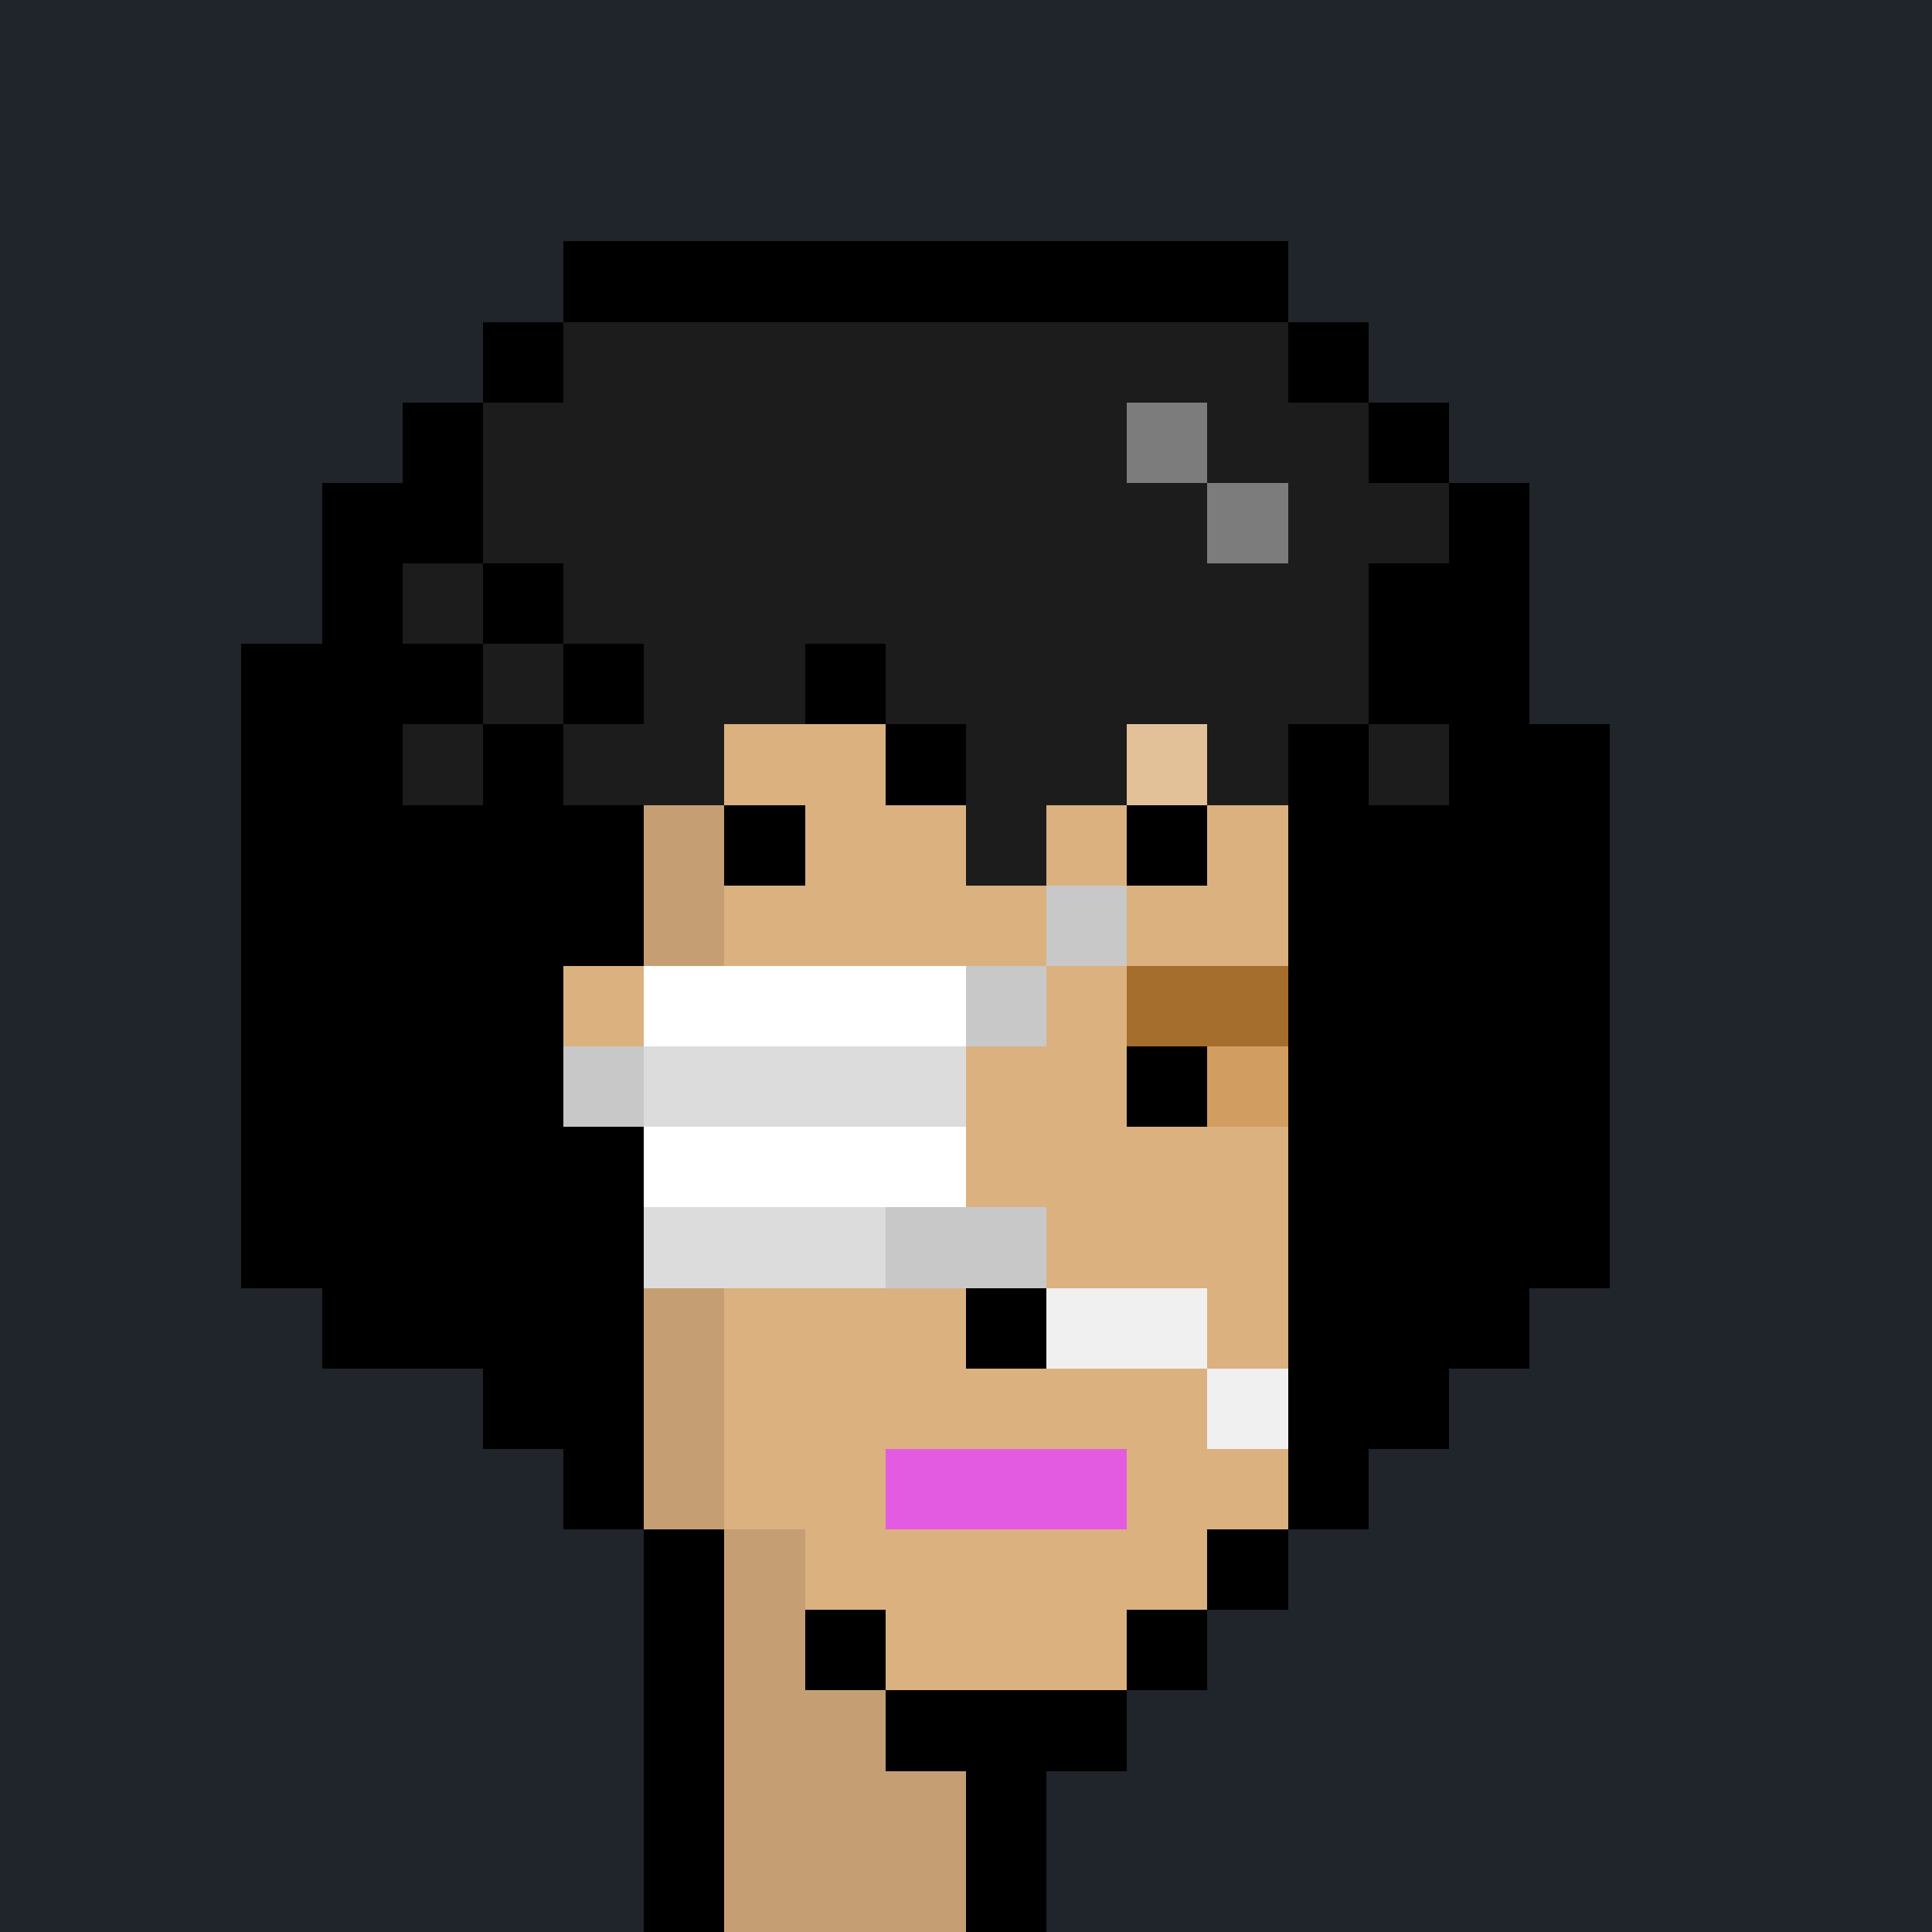<svg shape-rendering="crispEdges" width="24" height="24" viewBox="0 0 24 24" xmlns="http://www.w3.org/2000/svg"><rect x="0" y="0" width="24" height="24" fill="#333333" stroke="none"/><path d="M0 0v1h24v-1" fill="#20242bff"/><path d="M0 1v1h24v-1" fill="#20242bff"/><path d="M0 2v1h24v-1" fill="#20242bff"/><path d="M0 3v1h7v-1" fill="#20242bff"/><path d="M7 3v1h9v-1" fill="#000000ff"/><path d="M16 3v1h8v-1" fill="#20242bff"/><path d="M0 4v1h6v-1" fill="#20242bff"/><path d="M6 4v1h1v-1" fill="#000000ff"/><path d="M7 4v1h9v-1" fill="#1c1c1cff"/><path d="M16 4v1h1v-1" fill="#000000ff"/><path d="M17 4v1h7v-1" fill="#20242bff"/><path d="M0 5v1h5v-1" fill="#20242bff"/><path d="M5 5v1h1v-1" fill="#000000ff"/><path d="M6 5v1h8v-1" fill="#1c1c1cff"/><path d="M14 5v1h1v-1" fill="#7c7c7cff"/><path d="M15 5v1h2v-1" fill="#1c1c1cff"/><path d="M17 5v1h1v-1" fill="#000000ff"/><path d="M18 5v1h6v-1" fill="#20242bff"/><path d="M0 6v1h4v-1" fill="#20242bff"/><path d="M4 6v1h2v-1" fill="#000000ff"/><path d="M6 6v1h9v-1" fill="#1c1c1cff"/><path d="M15 6v1h1v-1" fill="#7c7c7cff"/><path d="M16 6v1h2v-1" fill="#1c1c1cff"/><path d="M18 6v1h1v-1" fill="#000000ff"/><path d="M19 6v1h5v-1" fill="#20242bff"/><path d="M0 7v1h4v-1" fill="#20242bff"/><path d="M4 7v1h1v-1" fill="#000000ff"/><path d="M5 7v1h1v-1" fill="#1c1c1cff"/><path d="M6 7v1h1v-1" fill="#000000ff"/><path d="M7 7v1h10v-1" fill="#1c1c1cff"/><path d="M17 7v1h2v-1" fill="#000000ff"/><path d="M19 7v1h5v-1" fill="#20242bff"/><path d="M0 8v1h3v-1" fill="#20242bff"/><path d="M3 8v1h3v-1" fill="#000000ff"/><path d="M6 8v1h1v-1" fill="#1c1c1cff"/><path d="M7 8v1h1v-1" fill="#000000ff"/><path d="M8 8v1h2v-1" fill="#1c1c1cff"/><path d="M10 8v1h1v-1" fill="#000000ff"/><path d="M11 8v1h6v-1" fill="#1c1c1cff"/><path d="M17 8v1h2v-1" fill="#000000ff"/><path d="M19 8v1h5v-1" fill="#20242bff"/><path d="M0 9v1h3v-1" fill="#20242bff"/><path d="M3 9v1h2v-1" fill="#000000ff"/><path d="M5 9v1h1v-1" fill="#1c1c1cff"/><path d="M6 9v1h1v-1" fill="#000000ff"/><path d="M7 9v1h2v-1" fill="#1c1c1cff"/><path d="M9 9v1h2v-1" fill="#dbb180ff"/><path d="M11 9v1h1v-1" fill="#000000ff"/><path d="M12 9v1h2v-1" fill="#1c1c1cff"/><path d="M14 9v1h1v-1" fill="#e2c199ff"/><path d="M15 9v1h1v-1" fill="#1c1c1cff"/><path d="M16 9v1h1v-1" fill="#000000ff"/><path d="M17 9v1h1v-1" fill="#1c1c1cff"/><path d="M18 9v1h2v-1" fill="#000000ff"/><path d="M20 9v1h4v-1" fill="#20242bff"/><path d="M0 10v1h3v-1" fill="#20242bff"/><path d="M3 10v1h5v-1" fill="#000000ff"/><path d="M8 10v1h1v-1" fill="#c59f73ff"/><path d="M9 10v1h1v-1" fill="#000000ff"/><path d="M10 10v1h2v-1" fill="#dbb180ff"/><path d="M12 10v1h1v-1" fill="#1c1c1cff"/><path d="M13 10v1h1v-1" fill="#dbb180ff"/><path d="M14 10v1h1v-1" fill="#000000ff"/><path d="M15 10v1h1v-1" fill="#dbb180ff"/><path d="M16 10v1h4v-1" fill="#000000ff"/><path d="M20 10v1h4v-1" fill="#20242bff"/><path d="M0 11v1h3v-1" fill="#20242bff"/><path d="M3 11v1h5v-1" fill="#000000ff"/><path d="M8 11v1h1v-1" fill="#c59f73ff"/><path d="M9 11v1h4v-1" fill="#dbb180ff"/><path d="M13 11v1h1v-1" fill="#c8c8c8ff"/><path d="M14 11v1h2v-1" fill="#dbb180ff"/><path d="M16 11v1h4v-1" fill="#000000ff"/><path d="M20 11v1h4v-1" fill="#20242bff"/><path d="M0 12v1h3v-1" fill="#20242bff"/><path d="M3 12v1h4v-1" fill="#000000ff"/><path d="M7 12v1h1v-1" fill="#dbb180ff"/><path d="M8 12v1h4v-1" fill="#ffffffff"/><path d="M12 12v1h1v-1" fill="#c8c8c8ff"/><path d="M13 12v1h1v-1" fill="#dbb180ff"/><path d="M14 12v1h2v-1" fill="#a66e2cff"/><path d="M16 12v1h4v-1" fill="#000000ff"/><path d="M20 12v1h4v-1" fill="#20242bff"/><path d="M0 13v1h3v-1" fill="#20242bff"/><path d="M3 13v1h4v-1" fill="#000000ff"/><path d="M7 13v1h1v-1" fill="#c8c8c8ff"/><path d="M8 13v1h4v-1" fill="#dcdcdcff"/><path d="M12 13v1h2v-1" fill="#dbb180ff"/><path d="M14 13v1h1v-1" fill="#000000ff"/><path d="M15 13v1h1v-1" fill="#d29d60ff"/><path d="M16 13v1h4v-1" fill="#000000ff"/><path d="M20 13v1h4v-1" fill="#20242bff"/><path d="M0 14v1h3v-1" fill="#20242bff"/><path d="M3 14v1h5v-1" fill="#000000ff"/><path d="M8 14v1h4v-1" fill="#ffffffff"/><path d="M12 14v1h4v-1" fill="#dbb180ff"/><path d="M16 14v1h4v-1" fill="#000000ff"/><path d="M20 14v1h4v-1" fill="#20242bff"/><path d="M0 15v1h3v-1" fill="#20242bff"/><path d="M3 15v1h5v-1" fill="#000000ff"/><path d="M8 15v1h3v-1" fill="#dcdcdcff"/><path d="M11 15v1h2v-1" fill="#c8c8c8ff"/><path d="M13 15v1h3v-1" fill="#dbb180ff"/><path d="M16 15v1h4v-1" fill="#000000ff"/><path d="M20 15v1h4v-1" fill="#20242bff"/><path d="M0 16v1h4v-1" fill="#20242bff"/><path d="M4 16v1h4v-1" fill="#000000ff"/><path d="M8 16v1h1v-1" fill="#c59f73ff"/><path d="M9 16v1h3v-1" fill="#dbb180ff"/><path d="M12 16v1h1v-1" fill="#000000ff"/><path d="M13 16v1h2v-1" fill="#f0f0f0ff"/><path d="M15 16v1h1v-1" fill="#dbb180ff"/><path d="M16 16v1h3v-1" fill="#000000ff"/><path d="M19 16v1h5v-1" fill="#20242bff"/><path d="M0 17v1h6v-1" fill="#20242bff"/><path d="M6 17v1h2v-1" fill="#000000ff"/><path d="M8 17v1h1v-1" fill="#c59f73ff"/><path d="M9 17v1h6v-1" fill="#dbb180ff"/><path d="M15 17v1h1v-1" fill="#f0f0f0ff"/><path d="M16 17v1h2v-1" fill="#000000ff"/><path d="M18 17v1h6v-1" fill="#20242bff"/><path d="M0 18v1h7v-1" fill="#20242bff"/><path d="M7 18v1h1v-1" fill="#000000ff"/><path d="M8 18v1h1v-1" fill="#c59f73ff"/><path d="M9 18v1h2v-1" fill="#dbb180ff"/><path d="M11 18v1h3v-1" fill="#e35be1ff"/><path d="M14 18v1h2v-1" fill="#dbb180ff"/><path d="M16 18v1h1v-1" fill="#000000ff"/><path d="M17 18v1h7v-1" fill="#20242bff"/><path d="M0 19v1h8v-1" fill="#20242bff"/><path d="M8 19v1h1v-1" fill="#000000ff"/><path d="M9 19v1h1v-1" fill="#c59f73ff"/><path d="M10 19v1h5v-1" fill="#dbb180ff"/><path d="M15 19v1h1v-1" fill="#000000ff"/><path d="M16 19v1h8v-1" fill="#20242bff"/><path d="M0 20v1h8v-1" fill="#20242bff"/><path d="M8 20v1h1v-1" fill="#000000ff"/><path d="M9 20v1h1v-1" fill="#c59f73ff"/><path d="M10 20v1h1v-1" fill="#000000ff"/><path d="M11 20v1h3v-1" fill="#dbb180ff"/><path d="M14 20v1h1v-1" fill="#000000ff"/><path d="M15 20v1h9v-1" fill="#20242bff"/><path d="M0 21v1h8v-1" fill="#20242bff"/><path d="M8 21v1h1v-1" fill="#000000ff"/><path d="M9 21v1h2v-1" fill="#c59f73ff"/><path d="M11 21v1h3v-1" fill="#000000ff"/><path d="M14 21v1h10v-1" fill="#20242bff"/><path d="M0 22v1h8v-1" fill="#20242bff"/><path d="M8 22v1h1v-1" fill="#000000ff"/><path d="M9 22v1h3v-1" fill="#c59f73ff"/><path d="M12 22v1h1v-1" fill="#000000ff"/><path d="M13 22v1h11v-1" fill="#20242bff"/><path d="M0 23v1h8v-1" fill="#20242bff"/><path d="M8 23v1h1v-1" fill="#000000ff"/><path d="M9 23v1h3v-1" fill="#c59f73ff"/><path d="M12 23v1h1v-1" fill="#000000ff"/><path d="M13 23v1h11v-1" fill="#20242bff"/></svg>